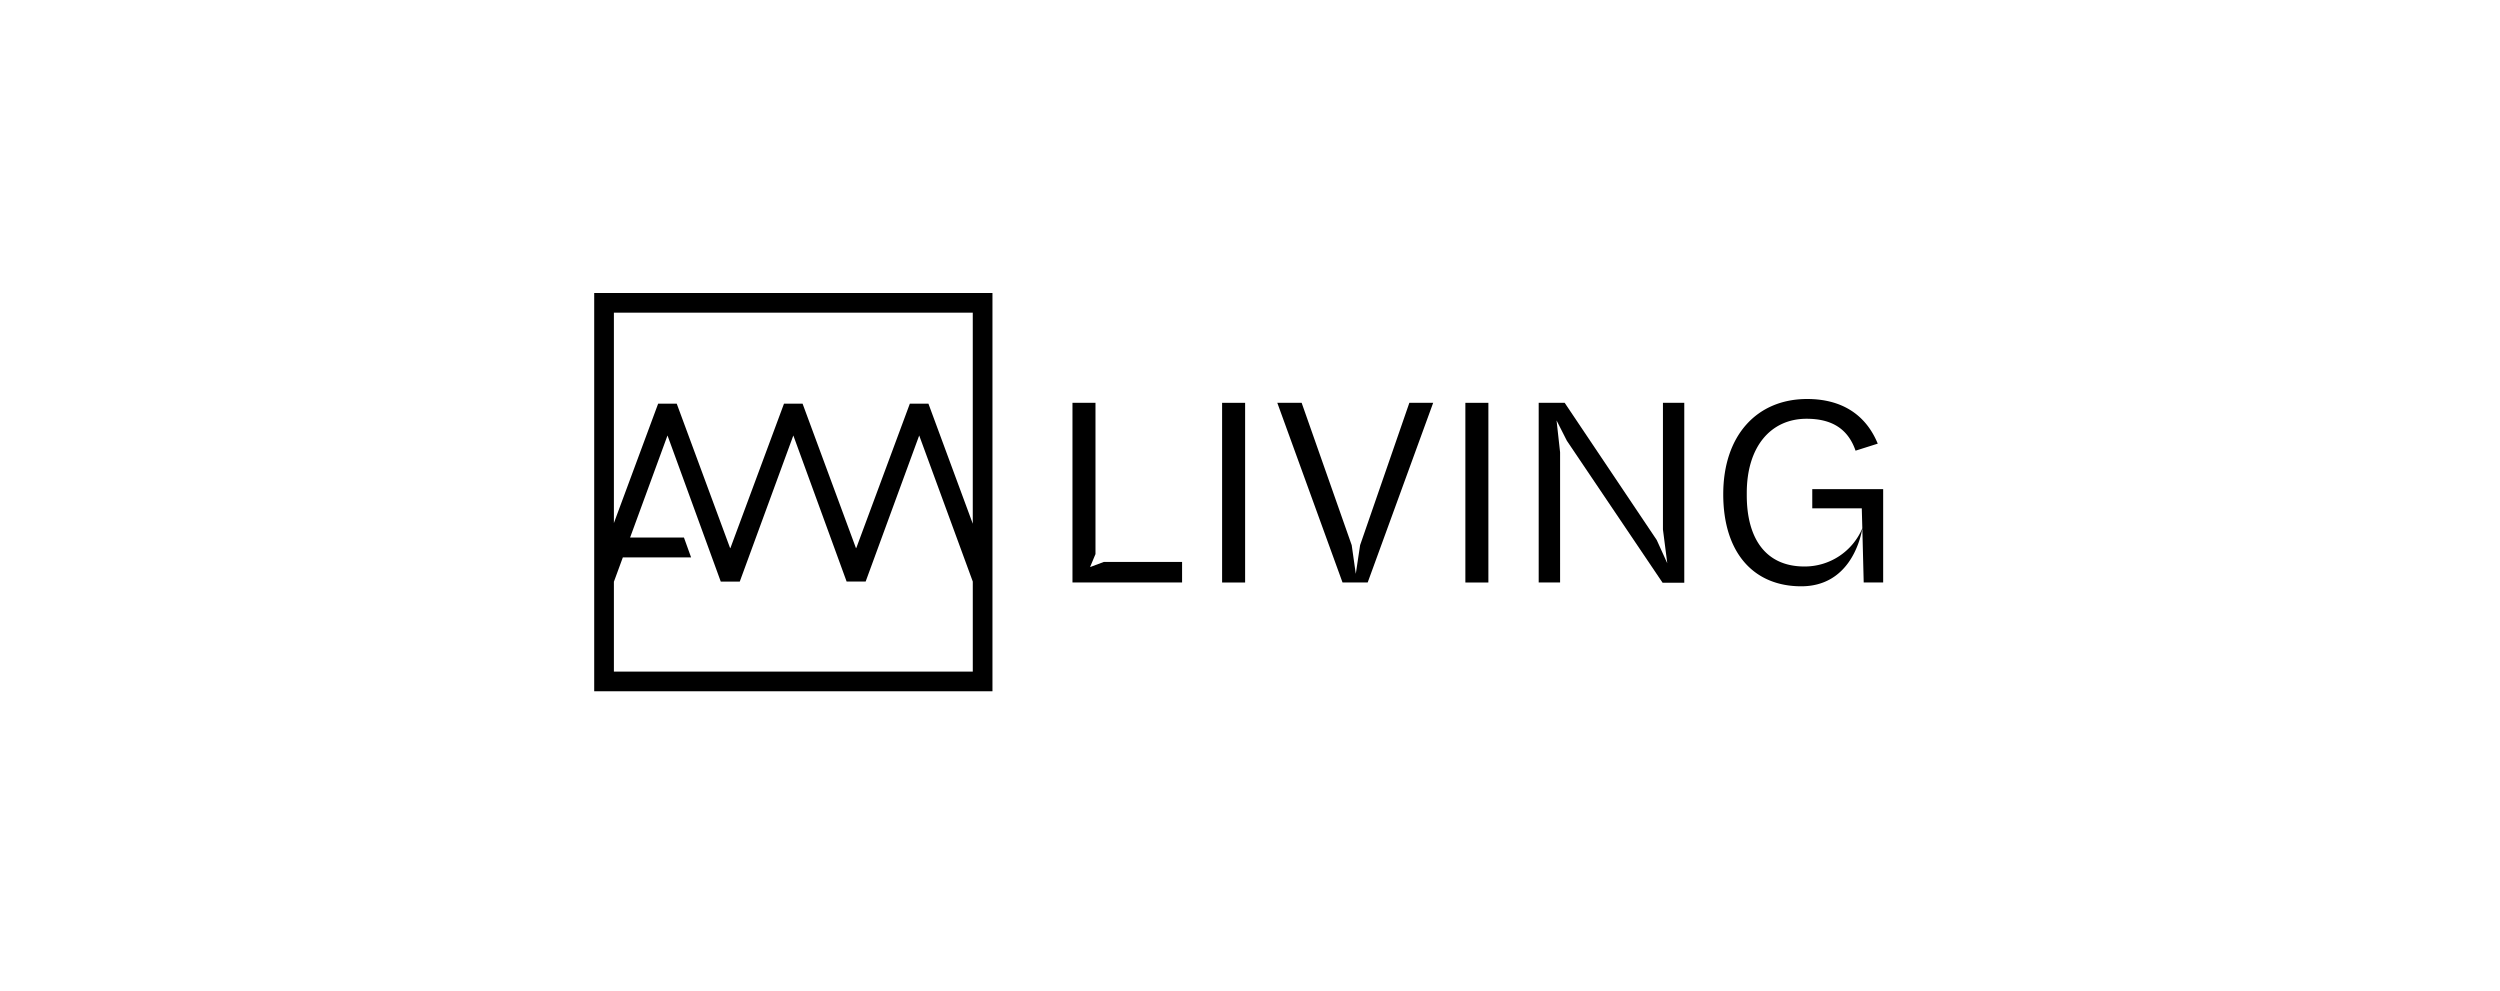 <svg xmlns="http://www.w3.org/2000/svg" xmlns:xlink="http://www.w3.org/1999/xlink" width="282.48" height="112" viewBox="0 0 282.48 112"><defs><clipPath id="clip-path"><rect id="Rectangle_903" data-name="Rectangle 903" width="282.48" height="112" transform="translate(170.758 3808)" fill="#fff"></rect></clipPath></defs><g id="Mask_Group_226" data-name="Mask Group 226" transform="translate(-170.758 -3808)" clip-path="url(#clip-path)"><g id="AM-Living-logo" transform="translate(237.898 3841.105)"><path id="Path_4902" data-name="Path 4902" d="M296.84,68.17h2.6V85.261l-.612,1.467,1.56-.581h8.837v2.323H296.84Z" transform="translate(-242.799 -55.759)"></path><rect id="Rectangle_901" data-name="Rectangle 901" width="2.6" height="20.303" transform="translate(70.948 12.411)"></rect><path id="Path_4903" data-name="Path 4903" d="M441.582,68.17l-7.4,20.3H431.34l-7.37-20.3h2.751l5.656,16.083.461,3.241.488-3.241,5.565-16.083Z" transform="translate(-346.785 -55.759)"></path><rect id="Rectangle_902" data-name="Rectangle 902" width="2.6" height="20.303" transform="translate(98.435 12.411)"></rect><path id="Path_4904" data-name="Path 4904" d="M602.65,68.17V88.5H600.2L589.38,72.45l-1.162-2.294.4,3.608V88.471H586.2V68.17h2.937l10.4,15.5,1.192,2.629-.49-3.821V68.17Z" transform="translate(-479.48 -55.759)"></path><path id="Path_4905" data-name="Path 4905" d="M718.811,76V86.549h-2.2l-.153-6.084c-.275,1.5-1.589,6.514-6.911,6.514s-8.806-3.73-8.806-10.4,3.821-10.763,9.478-10.763c3.914,0,6.636,1.773,7.979,5.045l-2.507.794c-.856-2.476-2.691-3.606-5.534-3.606-4.067,0-6.758,3.179-6.758,8.378V76.7c0,4.8,2.079,8.041,6.514,8.041a7.072,7.072,0,0,0,6.543-4.311l-.062-2.263H710.8V76h8.01Z" transform="translate(-573.168 -53.837)"></path><path id="Path_4906" data-name="Path 4906" d="M0,45H45V0H0ZM42.775,2.223V26.072l-5.01-13.565h-2.1L29.611,28.823l0-.009v-.04l-.027.075L23.545,12.507h-2.1L15.391,28.823l0-.009v-.04l-.027.075L9.325,12.507h-2.1l-5,13.487V2.223H42.773ZM2.225,42.775V32.606h.009l1-2.727h7.715l-.808-2.247H4.056L8.282,16.1,14.3,32.608h2.148L22.5,16.1l6.022,16.507h2.148L36.722,16.1l6.055,16.507v10.17H2.225Z"></path></g></g></svg>